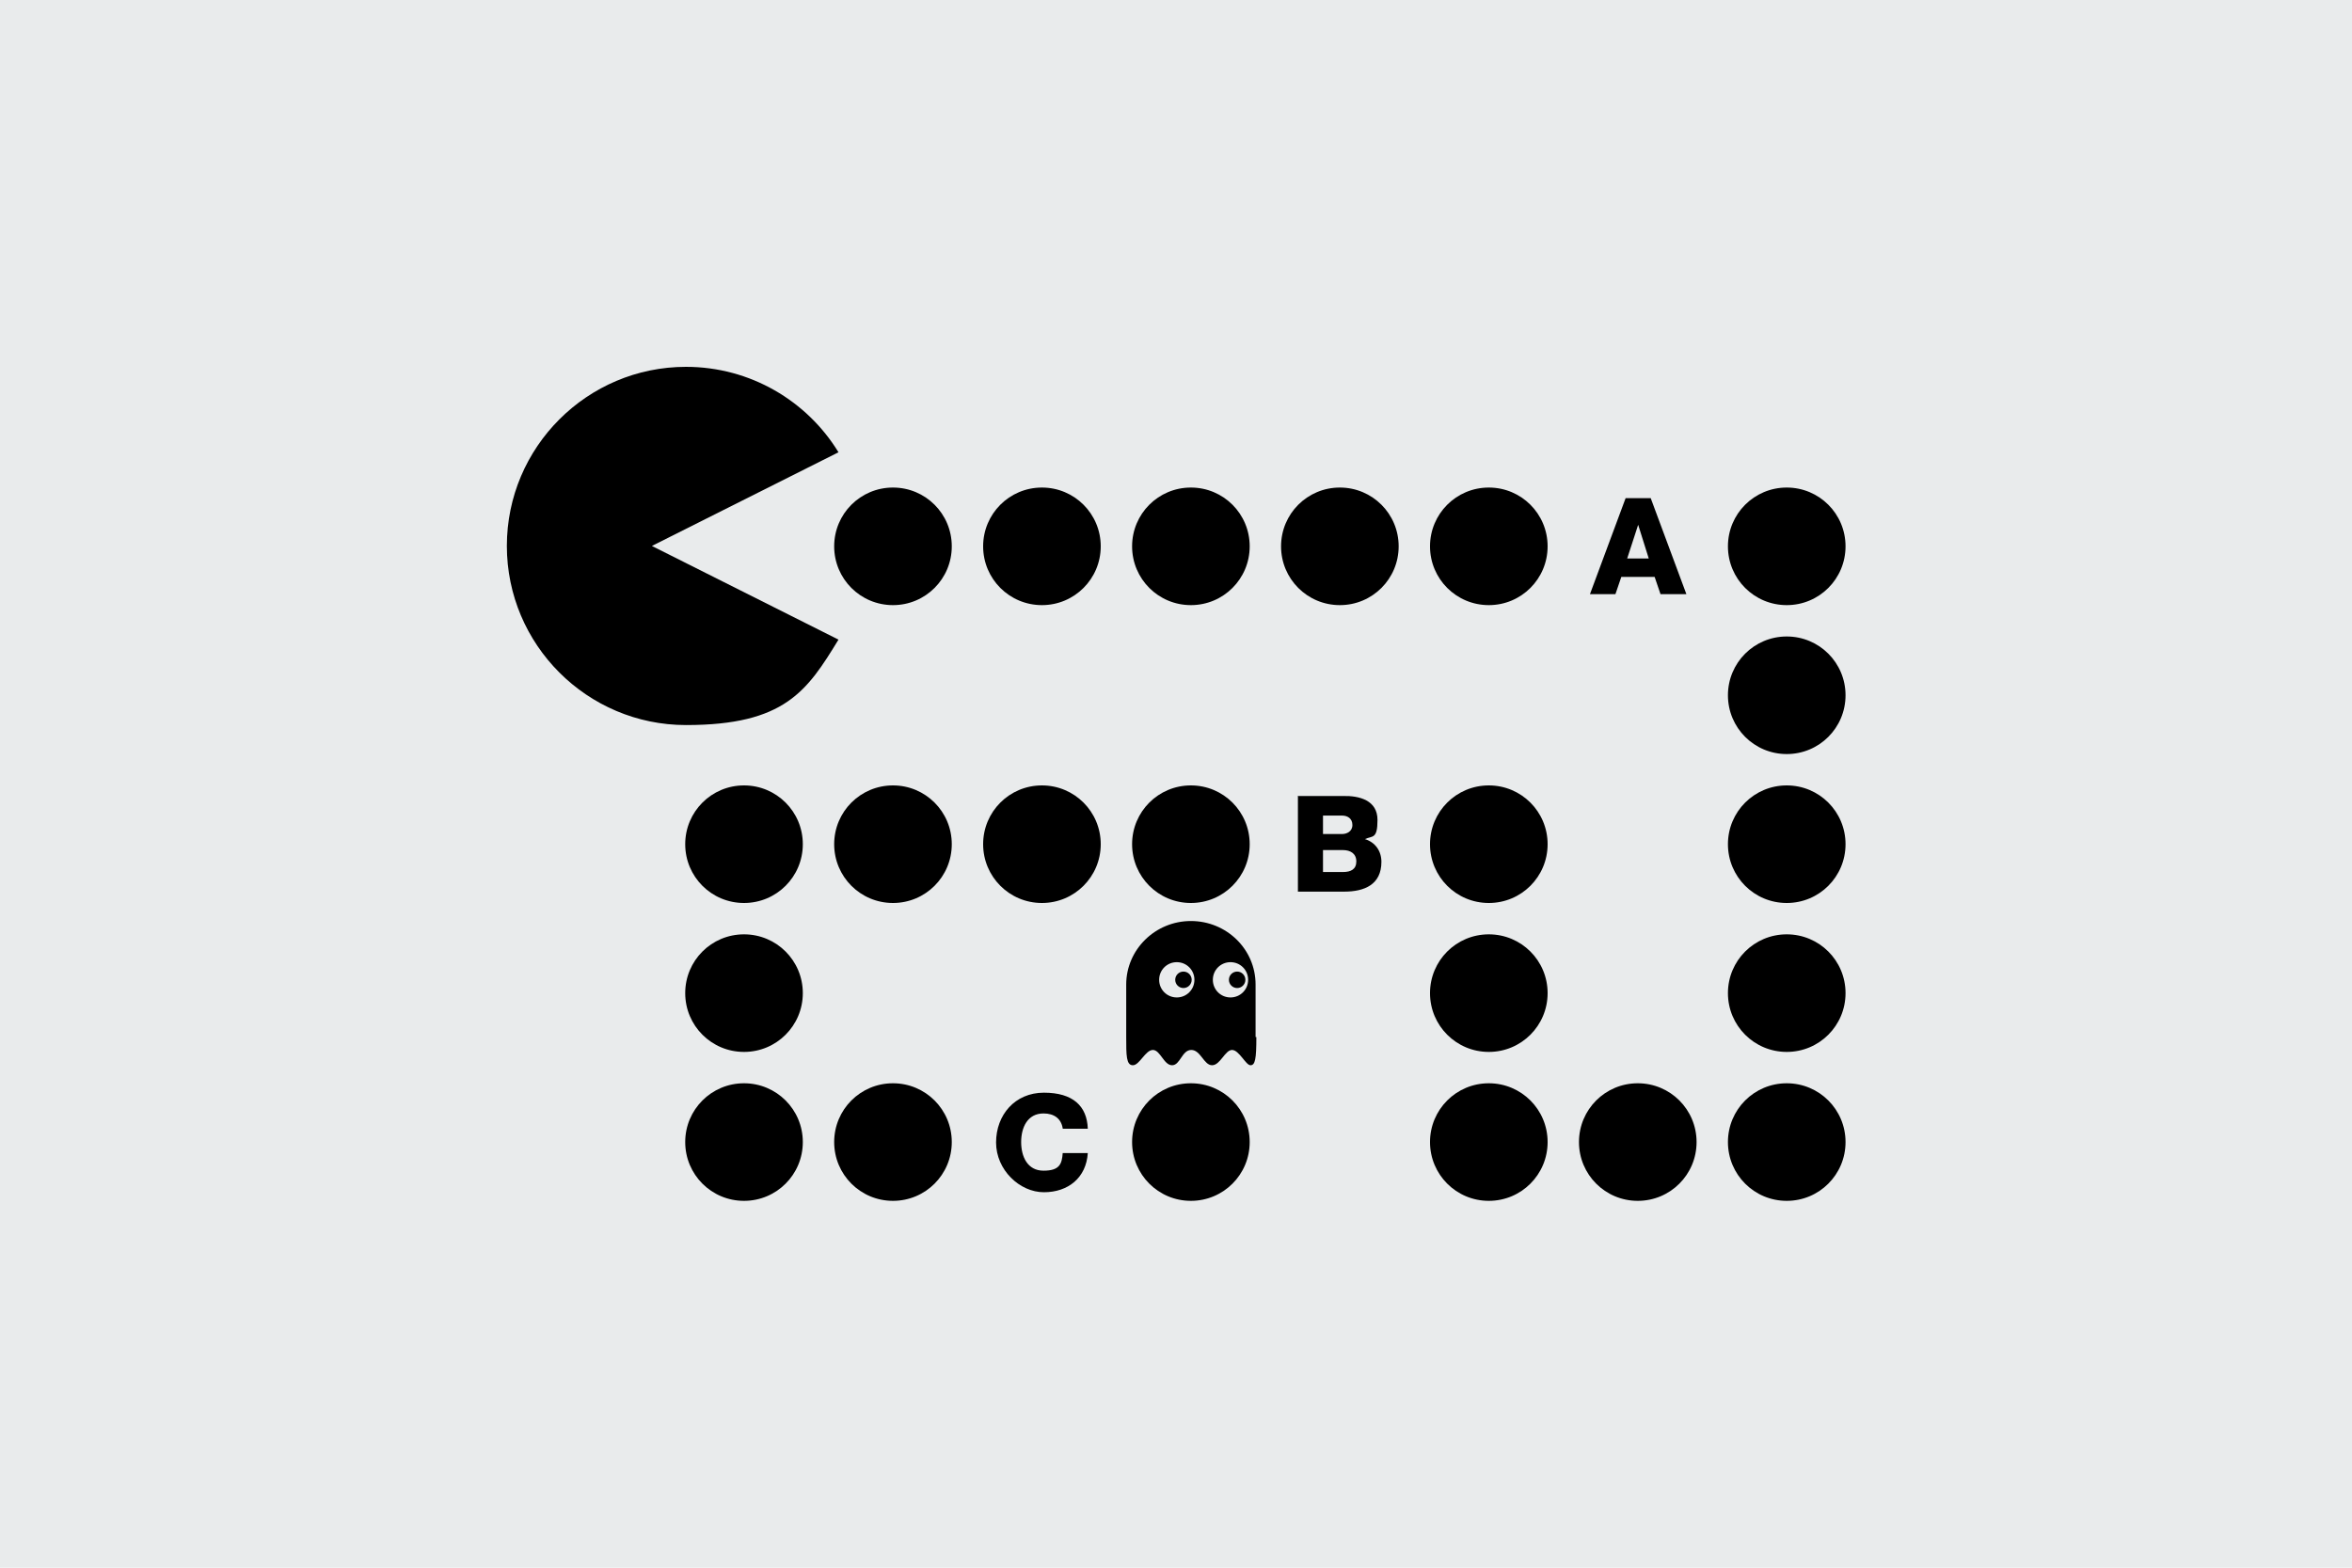 <?xml version="1.0" encoding="UTF-8"?>
<svg id="Ebene_1" data-name="Ebene 1" xmlns="http://www.w3.org/2000/svg" version="1.1" viewBox="0 0 600 400">
  <defs>
    <style>
      .cls-1 {
        fill: #000;
      }

      .cls-1, .cls-2 {
        stroke-width: 0px;
      }

      .cls-2 {
        fill: #e9ebec;
      }
    </style>
  </defs>
  <g id="bg">
    <g id="Neutral">
      <rect class="cls-2" y="0" width="600" height="400"/>
    </g>
  </g>
  <path class="cls-1" d="M166.1,139.4l47.8-24c-8-13.1-22.5-21.8-38.9-21.8-25.2,0-45.7,20.5-45.7,45.7s20.5,45.7,45.7,45.7,30.9-8.7,38.9-21.8l-47.8-24Z"/>
  <g>
    <circle class="cls-1" cx="315.6" cy="250" r="2.1"/>
    <path class="cls-1" d="M320.3,264.6v-13.4c0-9-7.4-16.2-16.5-16.2s-16.5,7.3-16.5,16.2v13.4c0,4.7,0,7.2,1.7,7.2s3.2-3.9,5.1-3.9,2.8,3.9,4.9,3.9,2.5-3.9,4.9-3.9,3.2,3.9,5.3,3.9,3.3-3.9,5.1-3.9,3.5,3.9,4.7,3.9,1.5-1.6,1.5-7.2ZM300.2,254.5c-2.5,0-4.5-2-4.5-4.5s2-4.5,4.5-4.5,4.5,2,4.5,4.5-2,4.5-4.5,4.5ZM313.9,254.5c-2.5,0-4.5-2-4.5-4.5s2-4.5,4.5-4.5,4.5,2,4.5,4.5-2,4.5-4.5,4.5Z"/>
    <circle class="cls-1" cx="301.9" cy="250" r="2.1"/>
  </g>
  <path class="cls-1" d="M242.8,139.4c0,8.3-6.7,15-15,15s-15-6.7-15-15,6.7-15,15-15,15,6.7,15,15Z"/>
  <path class="cls-1" d="M280.8,139.4c0,8.3-6.7,15-15,15s-15-6.7-15-15,6.7-15,15-15,15,6.7,15,15Z"/>
  <path class="cls-1" d="M318.8,139.4c0,8.3-6.7,15-15,15s-15-6.7-15-15,6.7-15,15-15,15,6.7,15,15Z"/>
  <path class="cls-1" d="M356.8,139.4c0,8.3-6.7,15-15,15s-15-6.7-15-15,6.7-15,15-15,15,6.7,15,15Z"/>
  <path class="cls-1" d="M394.8,139.4c0,8.3-6.7,15-15,15s-15-6.7-15-15,6.7-15,15-15,15,6.7,15,15Z"/>
  <path class="cls-1" d="M470.8,139.4c0,8.3-6.7,15-15,15s-15-6.7-15-15,6.7-15,15-15,15,6.7,15,15Z"/>
  <path class="cls-1" d="M470.8,177.4c0,8.3-6.7,15-15,15s-15-6.7-15-15,6.7-15,15-15,15,6.7,15,15Z"/>
  <path class="cls-1" d="M470.8,215.4c0,8.3-6.7,15-15,15s-15-6.7-15-15,6.7-15,15-15,15,6.7,15,15Z"/>
  <path class="cls-1" d="M470.8,253.4c0,8.3-6.7,15-15,15s-15-6.7-15-15,6.7-15,15-15,15,6.7,15,15Z"/>
  <path class="cls-1" d="M470.8,291.4c0,8.3-6.7,15-15,15s-15-6.7-15-15,6.7-15,15-15,15,6.7,15,15Z"/>
  <path class="cls-1" d="M432.8,291.4c0,8.3-6.7,15-15,15s-15-6.7-15-15,6.7-15,15-15,15,6.7,15,15Z"/>
  <path class="cls-1" d="M394.8,291.4c0,8.3-6.7,15-15,15s-15-6.7-15-15,6.7-15,15-15,15,6.7,15,15Z"/>
  <path class="cls-1" d="M394.8,253.4c0,8.3-6.7,15-15,15s-15-6.7-15-15,6.7-15,15-15,15,6.7,15,15Z"/>
  <path class="cls-1" d="M394.8,215.4c0,8.3-6.7,15-15,15s-15-6.7-15-15,6.7-15,15-15,15,6.7,15,15Z"/>
  <path class="cls-1" d="M318.8,215.4c0,8.3-6.7,15-15,15s-15-6.7-15-15,6.7-15,15-15,15,6.7,15,15Z"/>
  <path class="cls-1" d="M280.8,215.4c0,8.3-6.7,15-15,15s-15-6.7-15-15,6.7-15,15-15,15,6.7,15,15Z"/>
  <path class="cls-1" d="M242.8,215.4c0,8.3-6.7,15-15,15s-15-6.7-15-15,6.7-15,15-15,15,6.7,15,15Z"/>
  <path class="cls-1" d="M204.8,215.4c0,8.3-6.7,15-15,15s-15-6.7-15-15,6.7-15,15-15,15,6.7,15,15Z"/>
  <path class="cls-1" d="M204.8,253.4c0,8.3-6.7,15-15,15s-15-6.7-15-15,6.7-15,15-15,15,6.7,15,15Z"/>
  <path class="cls-1" d="M204.8,291.4c0,8.3-6.7,15-15,15s-15-6.7-15-15,6.7-15,15-15,15,6.7,15,15Z"/>
  <path class="cls-1" d="M242.8,291.4c0,8.3-6.7,15-15,15s-15-6.7-15-15,6.7-15,15-15,15,6.7,15,15Z"/>
  <path class="cls-1" d="M318.8,291.4c0,8.3-6.7,15-15,15s-15-6.7-15-15,6.7-15,15-15,15,6.7,15,15Z"/>
  <path class="cls-1" d="M414.6,127.1h6.5l9.1,24.5h-6.6l-1.5-4.4h-8.5l-1.5,4.4h-6.5l9.1-24.5ZM415,142.5h5.6l-2.7-8.6h0l-2.8,8.6Z"/>
  <path class="cls-1" d="M331.2,203.1h11.4c4.2-.1,8.8,1.1,8.8,6.1s-1.3,4-3.2,4.9c2.6.8,4.2,3,4.2,5.8,0,5.8-4.3,7.6-9.5,7.6h-11.8v-24.5ZM337.5,212.8h4.9c1.1,0,2.6-.6,2.6-2.3s-1.3-2.4-2.6-2.4h-4.9v4.7ZM337.5,222.5h5.1c2,0,3.4-.7,3.4-2.7s-1.5-2.9-3.4-2.9h-5.1v5.6Z"/>
  <path class="cls-1" d="M271.1,287.9c-.4-2.5-2.2-3.8-4.9-3.8-4.1,0-5.7,3.6-5.7,7.3s1.6,7.3,5.7,7.3,4.7-1.7,4.9-4.5h6.4c-.4,6.3-5,10-11.2,10s-12.2-5.7-12.2-12.7,4.8-12.7,12.2-12.7,11,3.4,11.2,9.2h-6.4Z"/>
</svg>